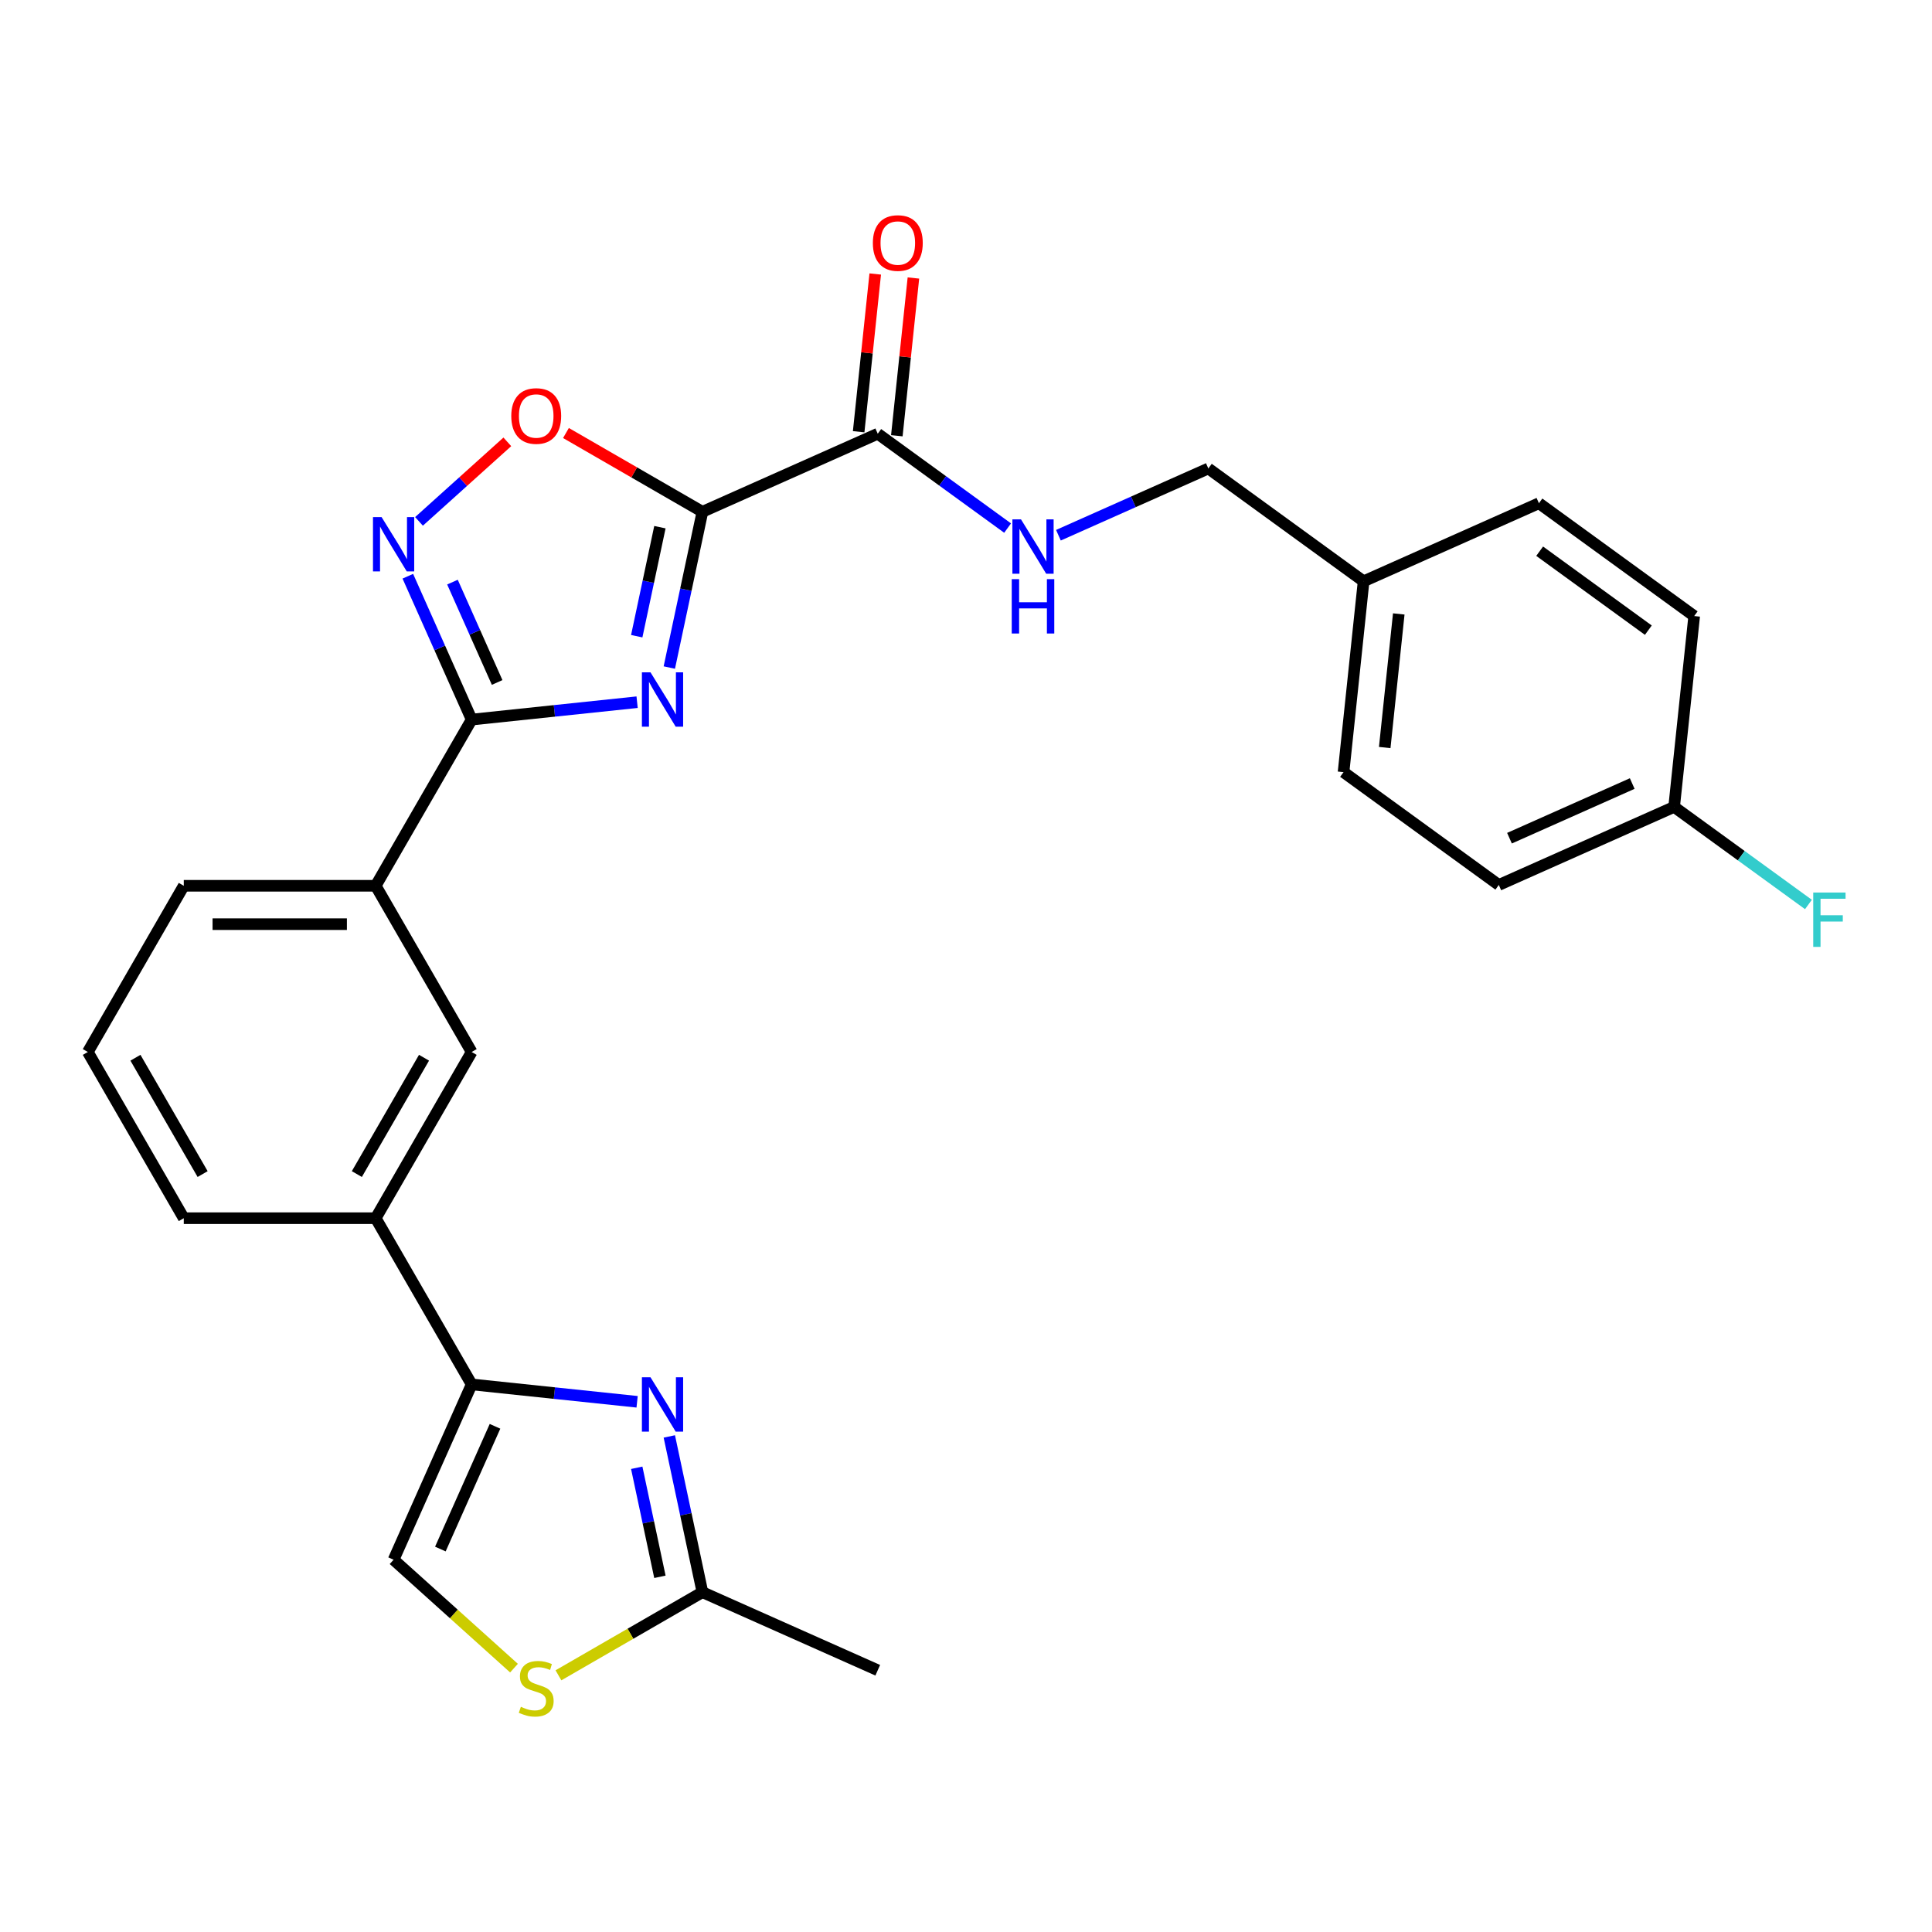 <?xml version='1.0' encoding='iso-8859-1'?>
<svg version='1.1' baseProfile='full'
              xmlns='http://www.w3.org/2000/svg'
                      xmlns:rdkit='http://www.rdkit.org/xml'
                      xmlns:xlink='http://www.w3.org/1999/xlink'
                  xml:space='preserve'
width='1000px' height='1000px' viewBox='0 0 1000 1000'>
<!-- END OF HEADER -->
<rect style='opacity:1.0;fill:#FFFFFF;stroke:none' width='1000' height='1000' x='0' y='0'> </rect>
<path class='bond-0' d='M 346.437,345.521 L 355.004,305.213' style='fill:none;fill-rule:evenodd;stroke:#0000FF;stroke-width:6px;stroke-linecap:butt;stroke-linejoin:miter;stroke-opacity:1' />
<path class='bond-0' d='M 355.004,305.213 L 363.572,264.905' style='fill:none;fill-rule:evenodd;stroke:#000000;stroke-width:6px;stroke-linecap:butt;stroke-linejoin:miter;stroke-opacity:1' />
<path class='bond-0' d='M 329.574,329.298 L 335.571,301.082' style='fill:none;fill-rule:evenodd;stroke:#0000FF;stroke-width:6px;stroke-linecap:butt;stroke-linejoin:miter;stroke-opacity:1' />
<path class='bond-0' d='M 335.571,301.082 L 341.569,272.867' style='fill:none;fill-rule:evenodd;stroke:#000000;stroke-width:6px;stroke-linecap:butt;stroke-linejoin:miter;stroke-opacity:1' />
<path class='bond-1' d='M 329.767,363.453 L 286.947,367.953' style='fill:none;fill-rule:evenodd;stroke:#0000FF;stroke-width:6px;stroke-linecap:butt;stroke-linejoin:miter;stroke-opacity:1' />
<path class='bond-1' d='M 286.947,367.953 L 244.127,372.454' style='fill:none;fill-rule:evenodd;stroke:#000000;stroke-width:6px;stroke-linecap:butt;stroke-linejoin:miter;stroke-opacity:1' />
<path class='bond-5' d='M 363.572,264.905 L 328.257,244.516' style='fill:none;fill-rule:evenodd;stroke:#000000;stroke-width:6px;stroke-linecap:butt;stroke-linejoin:miter;stroke-opacity:1' />
<path class='bond-5' d='M 328.257,244.516 L 292.941,224.127' style='fill:none;fill-rule:evenodd;stroke:#FF0000;stroke-width:6px;stroke-linecap:butt;stroke-linejoin:miter;stroke-opacity:1' />
<path class='bond-6' d='M 363.572,264.905 L 454.32,224.501' style='fill:none;fill-rule:evenodd;stroke:#000000;stroke-width:6px;stroke-linecap:butt;stroke-linejoin:miter;stroke-opacity:1' />
<path class='bond-2' d='M 244.127,372.454 L 227.609,335.355' style='fill:none;fill-rule:evenodd;stroke:#000000;stroke-width:6px;stroke-linecap:butt;stroke-linejoin:miter;stroke-opacity:1' />
<path class='bond-2' d='M 227.609,335.355 L 211.091,298.255' style='fill:none;fill-rule:evenodd;stroke:#0000FF;stroke-width:6px;stroke-linecap:butt;stroke-linejoin:miter;stroke-opacity:1' />
<path class='bond-2' d='M 257.321,353.243 L 245.759,327.274' style='fill:none;fill-rule:evenodd;stroke:#000000;stroke-width:6px;stroke-linecap:butt;stroke-linejoin:miter;stroke-opacity:1' />
<path class='bond-2' d='M 245.759,327.274 L 234.196,301.304' style='fill:none;fill-rule:evenodd;stroke:#0000FF;stroke-width:6px;stroke-linecap:butt;stroke-linejoin:miter;stroke-opacity:1' />
<path class='bond-10' d='M 244.127,372.454 L 194.459,458.482' style='fill:none;fill-rule:evenodd;stroke:#000000;stroke-width:6px;stroke-linecap:butt;stroke-linejoin:miter;stroke-opacity:1' />
<path class='bond-27' d='M 216.875,269.864 L 239.733,249.283' style='fill:none;fill-rule:evenodd;stroke:#0000FF;stroke-width:6px;stroke-linecap:butt;stroke-linejoin:miter;stroke-opacity:1' />
<path class='bond-27' d='M 239.733,249.283 L 262.59,228.702' style='fill:none;fill-rule:evenodd;stroke:#FF0000;stroke-width:6px;stroke-linecap:butt;stroke-linejoin:miter;stroke-opacity:1' />
<path class='bond-3' d='M 329.767,725.566 L 286.947,721.065' style='fill:none;fill-rule:evenodd;stroke:#0000FF;stroke-width:6px;stroke-linecap:butt;stroke-linejoin:miter;stroke-opacity:1' />
<path class='bond-3' d='M 286.947,721.065 L 244.127,716.565' style='fill:none;fill-rule:evenodd;stroke:#000000;stroke-width:6px;stroke-linecap:butt;stroke-linejoin:miter;stroke-opacity:1' />
<path class='bond-7' d='M 346.437,743.497 L 355.004,783.805' style='fill:none;fill-rule:evenodd;stroke:#0000FF;stroke-width:6px;stroke-linecap:butt;stroke-linejoin:miter;stroke-opacity:1' />
<path class='bond-7' d='M 355.004,783.805 L 363.572,824.113' style='fill:none;fill-rule:evenodd;stroke:#000000;stroke-width:6px;stroke-linecap:butt;stroke-linejoin:miter;stroke-opacity:1' />
<path class='bond-7' d='M 329.574,759.72 L 335.571,787.936' style='fill:none;fill-rule:evenodd;stroke:#0000FF;stroke-width:6px;stroke-linecap:butt;stroke-linejoin:miter;stroke-opacity:1' />
<path class='bond-7' d='M 335.571,787.936 L 341.569,816.152' style='fill:none;fill-rule:evenodd;stroke:#000000;stroke-width:6px;stroke-linecap:butt;stroke-linejoin:miter;stroke-opacity:1' />
<path class='bond-4' d='M 244.127,716.565 L 194.459,630.537' style='fill:none;fill-rule:evenodd;stroke:#000000;stroke-width:6px;stroke-linecap:butt;stroke-linejoin:miter;stroke-opacity:1' />
<path class='bond-9' d='M 244.127,716.565 L 203.723,807.313' style='fill:none;fill-rule:evenodd;stroke:#000000;stroke-width:6px;stroke-linecap:butt;stroke-linejoin:miter;stroke-opacity:1' />
<path class='bond-9' d='M 256.216,738.257 L 227.933,801.781' style='fill:none;fill-rule:evenodd;stroke:#000000;stroke-width:6px;stroke-linecap:butt;stroke-linejoin:miter;stroke-opacity:1' />
<path class='bond-12' d='M 454.32,224.501 L 487.926,248.918' style='fill:none;fill-rule:evenodd;stroke:#000000;stroke-width:6px;stroke-linecap:butt;stroke-linejoin:miter;stroke-opacity:1' />
<path class='bond-12' d='M 487.926,248.918 L 521.533,273.334' style='fill:none;fill-rule:evenodd;stroke:#0000FF;stroke-width:6px;stroke-linecap:butt;stroke-linejoin:miter;stroke-opacity:1' />
<path class='bond-14' d='M 464.199,225.54 L 468.49,184.716' style='fill:none;fill-rule:evenodd;stroke:#000000;stroke-width:6px;stroke-linecap:butt;stroke-linejoin:miter;stroke-opacity:1' />
<path class='bond-14' d='M 468.49,184.716 L 472.781,143.893' style='fill:none;fill-rule:evenodd;stroke:#FF0000;stroke-width:6px;stroke-linecap:butt;stroke-linejoin:miter;stroke-opacity:1' />
<path class='bond-14' d='M 444.441,223.463 L 448.732,182.64' style='fill:none;fill-rule:evenodd;stroke:#000000;stroke-width:6px;stroke-linecap:butt;stroke-linejoin:miter;stroke-opacity:1' />
<path class='bond-14' d='M 448.732,182.64 L 453.022,141.817' style='fill:none;fill-rule:evenodd;stroke:#FF0000;stroke-width:6px;stroke-linecap:butt;stroke-linejoin:miter;stroke-opacity:1' />
<path class='bond-25' d='M 363.572,824.113 L 454.32,864.517' style='fill:none;fill-rule:evenodd;stroke:#000000;stroke-width:6px;stroke-linecap:butt;stroke-linejoin:miter;stroke-opacity:1' />
<path class='bond-29' d='M 363.572,824.113 L 326.31,845.627' style='fill:none;fill-rule:evenodd;stroke:#000000;stroke-width:6px;stroke-linecap:butt;stroke-linejoin:miter;stroke-opacity:1' />
<path class='bond-29' d='M 326.31,845.627 L 289.048,867.14' style='fill:none;fill-rule:evenodd;stroke:#CCCC00;stroke-width:6px;stroke-linecap:butt;stroke-linejoin:miter;stroke-opacity:1' />
<path class='bond-8' d='M 266.041,863.424 L 234.882,835.368' style='fill:none;fill-rule:evenodd;stroke:#CCCC00;stroke-width:6px;stroke-linecap:butt;stroke-linejoin:miter;stroke-opacity:1' />
<path class='bond-8' d='M 234.882,835.368 L 203.723,807.313' style='fill:none;fill-rule:evenodd;stroke:#000000;stroke-width:6px;stroke-linecap:butt;stroke-linejoin:miter;stroke-opacity:1' />
<path class='bond-13' d='M 194.459,458.482 L 244.127,544.509' style='fill:none;fill-rule:evenodd;stroke:#000000;stroke-width:6px;stroke-linecap:butt;stroke-linejoin:miter;stroke-opacity:1' />
<path class='bond-23' d='M 194.459,458.482 L 95.123,458.482' style='fill:none;fill-rule:evenodd;stroke:#000000;stroke-width:6px;stroke-linecap:butt;stroke-linejoin:miter;stroke-opacity:1' />
<path class='bond-23' d='M 179.558,478.349 L 110.023,478.349' style='fill:none;fill-rule:evenodd;stroke:#000000;stroke-width:6px;stroke-linecap:butt;stroke-linejoin:miter;stroke-opacity:1' />
<path class='bond-11' d='M 194.459,630.537 L 244.127,544.509' style='fill:none;fill-rule:evenodd;stroke:#000000;stroke-width:6px;stroke-linecap:butt;stroke-linejoin:miter;stroke-opacity:1' />
<path class='bond-11' d='M 184.703,607.699 L 219.471,547.48' style='fill:none;fill-rule:evenodd;stroke:#000000;stroke-width:6px;stroke-linecap:butt;stroke-linejoin:miter;stroke-opacity:1' />
<path class='bond-28' d='M 194.459,630.537 L 95.123,630.537' style='fill:none;fill-rule:evenodd;stroke:#000000;stroke-width:6px;stroke-linecap:butt;stroke-linejoin:miter;stroke-opacity:1' />
<path class='bond-15' d='M 547.837,277.034 L 586.635,259.76' style='fill:none;fill-rule:evenodd;stroke:#0000FF;stroke-width:6px;stroke-linecap:butt;stroke-linejoin:miter;stroke-opacity:1' />
<path class='bond-15' d='M 586.635,259.76 L 625.433,242.486' style='fill:none;fill-rule:evenodd;stroke:#000000;stroke-width:6px;stroke-linecap:butt;stroke-linejoin:miter;stroke-opacity:1' />
<path class='bond-17' d='M 625.433,242.486 L 705.798,300.874' style='fill:none;fill-rule:evenodd;stroke:#000000;stroke-width:6px;stroke-linecap:butt;stroke-linejoin:miter;stroke-opacity:1' />
<path class='bond-16' d='M 866.527,417.651 L 775.779,458.055' style='fill:none;fill-rule:evenodd;stroke:#000000;stroke-width:6px;stroke-linecap:butt;stroke-linejoin:miter;stroke-opacity:1' />
<path class='bond-16' d='M 844.834,405.562 L 781.31,433.845' style='fill:none;fill-rule:evenodd;stroke:#000000;stroke-width:6px;stroke-linecap:butt;stroke-linejoin:miter;stroke-opacity:1' />
<path class='bond-18' d='M 866.527,417.651 L 901.285,442.905' style='fill:none;fill-rule:evenodd;stroke:#000000;stroke-width:6px;stroke-linecap:butt;stroke-linejoin:miter;stroke-opacity:1' />
<path class='bond-18' d='M 901.285,442.905 L 936.044,468.158' style='fill:none;fill-rule:evenodd;stroke:#33CCCC;stroke-width:6px;stroke-linecap:butt;stroke-linejoin:miter;stroke-opacity:1' />
<path class='bond-30' d='M 866.527,417.651 L 876.91,318.859' style='fill:none;fill-rule:evenodd;stroke:#000000;stroke-width:6px;stroke-linecap:butt;stroke-linejoin:miter;stroke-opacity:1' />
<path class='bond-21' d='M 705.798,300.874 L 796.546,260.471' style='fill:none;fill-rule:evenodd;stroke:#000000;stroke-width:6px;stroke-linecap:butt;stroke-linejoin:miter;stroke-opacity:1' />
<path class='bond-22' d='M 705.798,300.874 L 695.414,399.666' style='fill:none;fill-rule:evenodd;stroke:#000000;stroke-width:6px;stroke-linecap:butt;stroke-linejoin:miter;stroke-opacity:1' />
<path class='bond-22' d='M 723.998,317.77 L 716.73,386.924' style='fill:none;fill-rule:evenodd;stroke:#000000;stroke-width:6px;stroke-linecap:butt;stroke-linejoin:miter;stroke-opacity:1' />
<path class='bond-19' d='M 876.91,318.859 L 796.546,260.471' style='fill:none;fill-rule:evenodd;stroke:#000000;stroke-width:6px;stroke-linecap:butt;stroke-linejoin:miter;stroke-opacity:1' />
<path class='bond-19' d='M 853.178,326.174 L 796.923,285.302' style='fill:none;fill-rule:evenodd;stroke:#000000;stroke-width:6px;stroke-linecap:butt;stroke-linejoin:miter;stroke-opacity:1' />
<path class='bond-20' d='M 775.779,458.055 L 695.414,399.666' style='fill:none;fill-rule:evenodd;stroke:#000000;stroke-width:6px;stroke-linecap:butt;stroke-linejoin:miter;stroke-opacity:1' />
<path class='bond-26' d='M 95.123,458.482 L 45.455,544.509' style='fill:none;fill-rule:evenodd;stroke:#000000;stroke-width:6px;stroke-linecap:butt;stroke-linejoin:miter;stroke-opacity:1' />
<path class='bond-24' d='M 95.123,630.537 L 45.455,544.509' style='fill:none;fill-rule:evenodd;stroke:#000000;stroke-width:6px;stroke-linecap:butt;stroke-linejoin:miter;stroke-opacity:1' />
<path class='bond-24' d='M 104.878,607.699 L 70.11,547.48' style='fill:none;fill-rule:evenodd;stroke:#000000;stroke-width:6px;stroke-linecap:butt;stroke-linejoin:miter;stroke-opacity:1' />
<path  class='atom-0' d='M 336.7 348.005
L 345.919 362.905
Q 346.833 364.375, 348.303 367.037
Q 349.773 369.7, 349.853 369.858
L 349.853 348.005
L 353.588 348.005
L 353.588 376.137
L 349.733 376.137
L 339.839 359.845
Q 338.687 357.938, 337.455 355.753
Q 336.263 353.567, 335.906 352.892
L 335.906 376.137
L 332.25 376.137
L 332.25 348.005
L 336.7 348.005
' fill='#0000FF'/>
<path  class='atom-3' d='M 197.505 267.64
L 206.723 282.54
Q 207.637 284.01, 209.107 286.673
Q 210.577 289.335, 210.657 289.494
L 210.657 267.64
L 214.392 267.64
L 214.392 295.772
L 210.538 295.772
L 200.644 279.481
Q 199.491 277.573, 198.26 275.388
Q 197.068 273.203, 196.71 272.527
L 196.71 295.772
L 193.055 295.772
L 193.055 267.64
L 197.505 267.64
' fill='#0000FF'/>
<path  class='atom-4' d='M 336.7 712.882
L 345.919 727.782
Q 346.833 729.253, 348.303 731.915
Q 349.773 734.577, 349.853 734.736
L 349.853 712.882
L 353.588 712.882
L 353.588 741.014
L 349.733 741.014
L 339.839 724.723
Q 338.687 722.816, 337.455 720.63
Q 336.263 718.445, 335.906 717.769
L 335.906 741.014
L 332.25 741.014
L 332.25 712.882
L 336.7 712.882
' fill='#0000FF'/>
<path  class='atom-6' d='M 264.631 215.316
Q 264.631 208.562, 267.968 204.787
Q 271.306 201.012, 277.544 201.012
Q 283.783 201.012, 287.12 204.787
Q 290.458 208.562, 290.458 215.316
Q 290.458 222.151, 287.081 226.045
Q 283.703 229.899, 277.544 229.899
Q 271.346 229.899, 267.968 226.045
Q 264.631 222.191, 264.631 215.316
M 277.544 226.72
Q 281.836 226.72, 284.14 223.859
Q 286.485 220.959, 286.485 215.316
Q 286.485 209.793, 284.14 207.012
Q 281.836 204.191, 277.544 204.191
Q 273.253 204.191, 270.909 206.972
Q 268.604 209.754, 268.604 215.316
Q 268.604 220.998, 270.909 223.859
Q 273.253 226.72, 277.544 226.72
' fill='#FF0000'/>
<path  class='atom-9' d='M 269.597 883.437
Q 269.915 883.556, 271.227 884.112
Q 272.538 884.669, 273.968 885.026
Q 275.438 885.344, 276.869 885.344
Q 279.531 885.344, 281.081 884.073
Q 282.63 882.761, 282.63 880.497
Q 282.63 878.947, 281.836 877.993
Q 281.081 877.04, 279.889 876.523
Q 278.697 876.007, 276.71 875.411
Q 274.207 874.656, 272.697 873.94
Q 271.227 873.225, 270.154 871.715
Q 269.121 870.205, 269.121 867.662
Q 269.121 864.126, 271.505 861.941
Q 273.929 859.755, 278.697 859.755
Q 281.955 859.755, 285.65 861.305
L 284.736 864.364
Q 281.359 862.974, 278.816 862.974
Q 276.074 862.974, 274.564 864.126
Q 273.054 865.239, 273.094 867.186
Q 273.094 868.695, 273.849 869.609
Q 274.644 870.523, 275.756 871.04
Q 276.909 871.556, 278.816 872.152
Q 281.359 872.947, 282.869 873.742
Q 284.379 874.536, 285.452 876.166
Q 286.564 877.755, 286.564 880.497
Q 286.564 884.391, 283.942 886.497
Q 281.359 888.563, 277.028 888.563
Q 274.525 888.563, 272.617 888.006
Q 270.75 887.49, 268.525 886.576
L 269.597 883.437
' fill='#CCCC00'/>
<path  class='atom-13' d='M 528.466 268.824
L 537.685 283.724
Q 538.599 285.194, 540.069 287.857
Q 541.539 290.519, 541.618 290.678
L 541.618 268.824
L 545.353 268.824
L 545.353 296.956
L 541.499 296.956
L 531.605 280.665
Q 530.453 278.757, 529.221 276.572
Q 528.029 274.387, 527.672 273.711
L 527.672 296.956
L 524.016 296.956
L 524.016 268.824
L 528.466 268.824
' fill='#0000FF'/>
<path  class='atom-13' d='M 523.678 299.769
L 527.493 299.769
L 527.493 311.729
L 541.877 311.729
L 541.877 299.769
L 545.691 299.769
L 545.691 327.901
L 541.877 327.901
L 541.877 314.908
L 527.493 314.908
L 527.493 327.901
L 523.678 327.901
L 523.678 299.769
' fill='#0000FF'/>
<path  class='atom-15' d='M 451.79 125.789
Q 451.79 119.034, 455.128 115.259
Q 458.465 111.484, 464.704 111.484
Q 470.942 111.484, 474.28 115.259
Q 477.617 119.034, 477.617 125.789
Q 477.617 132.623, 474.24 136.517
Q 470.862 140.371, 464.704 140.371
Q 458.505 140.371, 455.128 136.517
Q 451.79 132.663, 451.79 125.789
M 464.704 137.193
Q 468.995 137.193, 471.299 134.332
Q 473.644 131.431, 473.644 125.789
Q 473.644 120.266, 471.299 117.484
Q 468.995 114.663, 464.704 114.663
Q 460.412 114.663, 458.068 117.445
Q 455.763 120.226, 455.763 125.789
Q 455.763 131.471, 458.068 134.332
Q 460.412 137.193, 464.704 137.193
' fill='#FF0000'/>
<path  class='atom-19' d='M 938.527 461.973
L 955.256 461.973
L 955.256 465.192
L 942.302 465.192
L 942.302 473.735
L 953.825 473.735
L 953.825 476.993
L 942.302 476.993
L 942.302 490.105
L 938.527 490.105
L 938.527 461.973
' fill='#33CCCC'/>
</svg>
